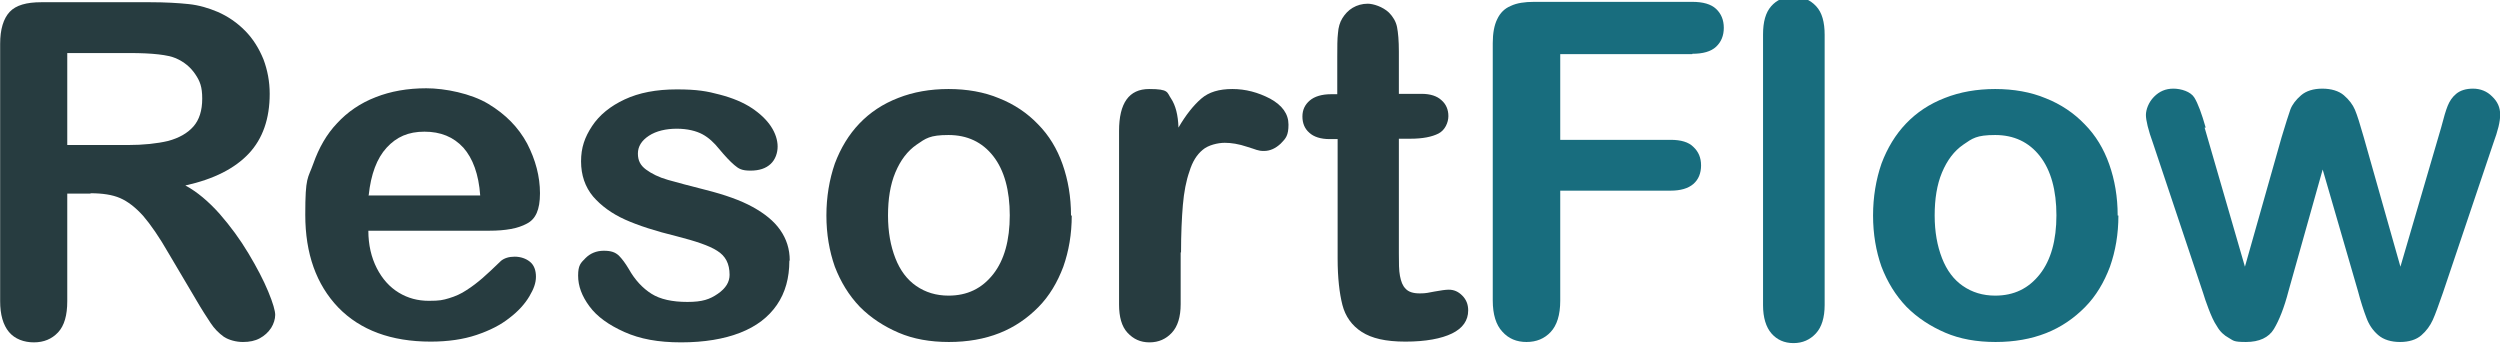 <svg width="674" height="94" viewBox="0 0 674 94" fill="none" xmlns="http://www.w3.org/2000/svg">
<g clip-path="url(#clip0_185_536)">
<path d="M24.461 52.2H18.134V81.2C18.134 85 17.343 87.8 15.662 89.6C13.981 91.4 11.806 92.3 9.136 92.3C6.467 92.3 3.995 91.4 2.413 89.5C0.831 87.6 0.04 84.8 0.04 81.2V11.8C0.04 7.9 0.93 5 2.611 3.2C4.292 1.4 7.159 0.6 11.114 0.6H40.479C44.532 0.6 47.993 0.8 50.86 1.1C53.727 1.4 56.298 2.2 58.671 3.2C61.439 4.4 63.911 6.1 66.086 8.3C68.261 10.5 69.843 13.1 71.03 16C72.118 18.9 72.711 22 72.711 25.3C72.711 32 70.832 37.4 67.075 41.4C63.318 45.4 57.682 48.3 49.97 50C53.134 51.7 56.199 54.3 59.165 57.6C62.131 61 64.702 64.5 66.976 68.3C69.25 72.1 71.03 75.5 72.315 78.6C73.601 81.7 74.194 83.8 74.194 84.9C74.194 86 73.798 87.3 73.106 88.4C72.315 89.6 71.326 90.5 70.041 91.2C68.756 91.9 67.273 92.2 65.493 92.2C63.713 92.2 61.736 91.7 60.352 90.8C58.968 89.8 57.781 88.6 56.792 87.1C55.804 85.6 54.419 83.5 52.739 80.6L45.521 68.4C42.95 63.9 40.577 60.5 38.6 58.2C36.524 55.9 34.447 54.3 32.371 53.4C30.295 52.5 27.625 52.1 24.363 52.1L24.461 52.2ZM34.843 14.3H18.134V39.1H34.349C38.699 39.1 42.357 38.7 45.323 38C48.289 37.2 50.563 35.9 52.145 34.1C53.727 32.3 54.518 29.8 54.518 26.6C54.518 23.4 53.925 21.9 52.64 20C51.354 18.1 49.674 16.7 47.4 15.7C45.323 14.8 41.171 14.3 34.942 14.3H34.843Z" fill="#273C40"/>
<path d="M131.835 62.2H99.307C99.307 66 100.098 69.4 101.581 72.3C103.064 75.2 105.041 77.4 107.513 78.9C109.985 80.4 112.654 81.1 115.621 81.1C118.587 81.1 119.378 80.9 121.058 80.4C122.739 79.9 124.321 79.2 125.804 78.2C127.386 77.2 128.77 76.1 130.056 75C131.341 73.9 133.022 72.3 135.098 70.3C135.988 69.6 137.175 69.2 138.756 69.2C140.338 69.2 141.822 69.7 142.909 70.6C143.997 71.5 144.491 72.9 144.491 74.6C144.491 76.3 143.898 77.9 142.711 79.9C141.525 81.9 139.745 83.9 137.372 85.7C134.999 87.6 132.033 89.1 128.474 90.3C124.914 91.5 120.762 92.1 116.115 92.1C105.437 92.1 97.132 89 91.199 82.9C85.267 76.7 82.301 68.4 82.301 57.9C82.301 47.4 82.993 48.3 84.476 44.1C85.959 39.9 88.035 36.2 90.903 33.2C93.671 30.2 97.132 27.8 101.284 26.2C105.338 24.6 109.886 23.8 114.928 23.8C119.971 23.8 126.991 25.2 131.638 28C136.285 30.8 139.745 34.3 142.118 38.7C144.392 43.1 145.579 47.6 145.579 52.1C145.579 56.6 144.392 59.1 142.019 60.3C139.646 61.6 136.285 62.2 131.934 62.2H131.835ZM99.307 52.7H129.463C129.067 47 127.485 42.7 124.914 39.8C122.245 36.9 118.784 35.5 114.434 35.5C110.084 35.5 106.92 36.9 104.25 39.8C101.581 42.7 99.999 47 99.406 52.6L99.307 52.7Z" fill="#273C40"/>
<path d="M212.811 70.3C212.811 74.9 211.724 78.9 209.45 82.2C207.176 85.5 203.913 88 199.563 89.7C195.212 91.4 189.873 92.3 183.644 92.3C177.415 92.3 172.571 91.4 168.319 89.5C164.068 87.6 160.904 85.3 158.926 82.6C156.85 79.8 155.861 77.1 155.861 74.3C155.861 71.5 156.553 70.9 157.839 69.6C159.124 68.3 160.805 67.6 162.782 67.6C164.76 67.6 165.847 68 166.836 68.9C167.726 69.8 168.616 71 169.506 72.5C171.186 75.5 173.263 77.7 175.636 79.2C178.009 80.7 181.271 81.4 185.325 81.4C189.379 81.4 191.356 80.7 193.531 79.2C195.707 77.7 196.695 76 196.695 74.1C196.695 71.1 195.608 69 193.334 67.6C191.159 66.2 187.5 65 182.458 63.7C176.723 62.3 172.076 60.8 168.517 59.2C164.958 57.6 162.09 55.5 159.915 53C157.74 50.4 156.652 47.2 156.652 43.5C156.652 39.8 157.641 37 159.618 34C161.596 31 164.562 28.6 168.418 26.8C172.274 25 176.921 24.1 182.458 24.1C187.995 24.1 190.664 24.6 194.026 25.5C197.486 26.4 200.354 27.6 202.628 29.1C204.902 30.6 206.681 32.3 207.868 34.1C209.054 35.9 209.648 37.8 209.648 39.5C209.648 41.2 209.054 43 207.769 44.2C206.484 45.4 204.704 46 202.331 46C199.958 46 199.167 45.5 197.981 44.5C196.794 43.5 195.41 42 193.828 40.1C192.543 38.5 191.06 37.1 189.379 36.2C187.698 35.3 185.325 34.7 182.458 34.7C179.591 34.7 176.921 35.3 174.944 36.6C172.966 37.9 171.977 39.5 171.977 41.4C171.977 43.3 172.67 44.6 174.153 45.7C175.636 46.8 177.613 47.8 180.085 48.5C182.557 49.2 185.918 50.1 190.269 51.2C195.41 52.5 199.661 54 202.924 55.8C206.187 57.6 208.659 59.6 210.34 62C212.02 64.4 212.91 67.1 212.91 70.2L212.811 70.3Z" fill="#273C40"/>
<path d="M288.943 58.1C288.943 63.1 288.152 67.7 286.669 71.9C285.087 76.1 282.912 79.8 279.946 82.8C276.98 85.8 273.519 88.2 269.465 89.8C265.412 91.4 260.863 92.2 255.821 92.2C250.779 92.2 246.23 91.4 242.276 89.7C238.321 88 234.761 85.7 231.795 82.7C228.829 79.6 226.654 76 225.072 71.9C223.589 67.7 222.798 63.1 222.798 58.1C222.798 53.1 223.589 48.4 225.072 44.1C226.654 39.9 228.829 36.3 231.696 33.3C234.564 30.3 238.024 28 242.177 26.4C246.23 24.8 250.779 24 255.722 24C260.666 24 265.313 24.8 269.366 26.5C273.42 28.1 276.98 30.5 279.847 33.5C282.813 36.5 284.988 40.1 286.471 44.3C287.954 48.5 288.745 53.1 288.745 58.1H288.943ZM272.234 58.1C272.234 51.3 270.751 45.9 267.784 42.1C264.818 38.3 260.765 36.4 255.722 36.4C250.68 36.4 249.592 37.3 247.12 39C244.648 40.7 242.77 43.2 241.386 46.5C240.002 49.8 239.408 53.7 239.408 58.1C239.408 62.5 240.1 66.3 241.386 69.6C242.671 72.9 244.55 75.4 247.021 77.1C249.493 78.8 252.36 79.7 255.722 79.7C260.765 79.7 264.719 77.8 267.784 73.9C270.751 70.1 272.234 64.8 272.234 58V58.1Z" fill="#273C40"/>
<path d="M318.307 68V82C318.307 85.4 317.516 88 315.934 89.7C314.352 91.4 312.375 92.3 309.903 92.3C307.431 92.3 305.553 91.4 303.971 89.7C302.389 88 301.697 85.4 301.697 82.1V35.3C301.697 27.8 304.366 24 309.804 24C315.242 24 314.55 24.9 315.737 26.6C316.923 28.4 317.615 31 317.714 34.4C319.691 31 321.768 28.4 323.844 26.6C325.92 24.8 328.689 24 332.248 24C335.808 24 339.169 24.9 342.432 26.6C345.695 28.4 347.375 30.7 347.375 33.6C347.375 36.5 346.683 37.3 345.299 38.7C343.915 40 342.432 40.7 340.751 40.7C339.07 40.7 338.675 40.3 336.302 39.6C333.929 38.8 331.952 38.5 330.172 38.5C328.392 38.5 325.723 39.1 324.24 40.4C322.658 41.7 321.471 43.6 320.68 46.2C319.79 48.7 319.197 51.8 318.9 55.3C318.604 58.8 318.406 63.1 318.406 68.1L318.307 68Z" fill="#273C40"/>
<path d="M358.746 25.4H360.526V15.3C360.526 12.6 360.526 10.5 360.723 8.9C360.822 7.4 361.218 6 361.91 4.9C362.602 3.8 363.492 2.8 364.678 2.1C365.865 1.4 367.249 1 368.732 1C370.215 1 372.786 1.8 374.467 3.4C375.554 4.5 376.345 5.8 376.642 7.3C376.938 8.8 377.136 11 377.136 13.9V25.3H383.266C385.639 25.3 387.419 25.9 388.605 27C389.891 28.1 390.484 29.6 390.484 31.3C390.484 33 389.594 35.1 387.814 36C386.035 36.9 383.563 37.4 380.201 37.4H377.136V68.3C377.136 70.9 377.136 72.9 377.433 74.4C377.729 75.9 378.125 77 378.916 77.8C379.707 78.7 380.992 79.1 382.772 79.1C384.551 79.1 385.046 78.9 386.727 78.6C388.407 78.3 389.693 78.1 390.583 78.1C391.967 78.1 393.153 78.6 394.241 79.7C395.328 80.8 395.823 82.1 395.823 83.7C395.823 86.4 394.34 88.5 391.472 89.9C388.605 91.3 384.354 92.1 378.916 92.1C373.478 92.1 369.82 91.2 367.15 89.5C364.48 87.8 362.701 85.3 361.91 82.2C361.119 79.1 360.625 74.9 360.625 69.7V37.5H358.449C356.076 37.5 354.198 36.9 353.011 35.8C351.726 34.7 351.133 33.2 351.133 31.4C351.133 29.6 351.825 28.2 353.11 27.1C354.396 26 356.373 25.4 358.845 25.4H358.746Z" fill="#273C40"/>
<path d="M456.234 14.6H420.64V37.7H450.401C453.169 37.7 455.245 38.3 456.531 39.6C457.915 40.9 458.607 42.5 458.607 44.6C458.607 46.7 457.915 48.4 456.531 49.6C455.146 50.8 453.07 51.4 450.401 51.4H420.64V81.1C420.64 84.9 419.75 87.7 418.069 89.5C416.389 91.3 414.213 92.2 411.544 92.2C408.874 92.2 406.699 91.3 405.018 89.4C403.338 87.6 402.448 84.8 402.448 81V11.6C402.448 9 402.843 6.8 403.634 5.2C404.425 3.5 405.612 2.3 407.292 1.6C408.973 0.8 411.05 0.5 413.62 0.5H456.234C459.101 0.5 461.276 1.1 462.661 2.4C464.045 3.7 464.737 5.4 464.737 7.5C464.737 9.6 464.045 11.3 462.661 12.6C461.276 13.9 459.101 14.5 456.234 14.5V14.6Z" fill="#186D7E"/>
<path d="M475.316 82.1V9.3C475.316 5.9 476.008 3.4 477.491 1.7C478.974 -2.59876e-05 480.952 -0.9 483.522 -0.9C486.093 -0.9 488.07 -2.59876e-05 489.652 1.7C491.234 3.4 491.926 6 491.926 9.4V82.2C491.926 85.6 491.135 88.2 489.553 89.9C487.971 91.6 485.994 92.5 483.522 92.5C481.05 92.5 479.073 91.6 477.59 89.9C476.107 88.2 475.316 85.6 475.316 82.3V82.1Z" fill="#186D7E"/>
<path d="M571.122 58.1C571.122 63.1 570.331 67.7 568.848 71.9C567.266 76.1 565.091 79.8 562.125 82.8C559.159 85.8 555.698 88.2 551.644 89.8C547.591 91.4 543.043 92.2 538 92.2C532.958 92.2 528.41 91.4 524.455 89.7C520.5 88 516.94 85.7 513.974 82.7C511.008 79.6 508.833 76 507.251 71.9C505.768 67.7 504.977 63.1 504.977 58.1C504.977 53.1 505.768 48.4 507.251 44.1C508.833 39.9 511.008 36.3 513.875 33.3C516.743 30.3 520.203 28 524.356 26.4C528.41 24.8 532.958 24 537.901 24C542.845 24 547.492 24.8 551.546 26.5C555.599 28.1 559.159 30.5 562.026 33.5C564.992 36.5 567.167 40.1 568.65 44.3C570.133 48.5 570.924 53.1 570.924 58.1H571.122ZM554.413 58.1C554.413 51.3 552.93 45.9 549.964 42.1C546.998 38.3 542.944 36.4 537.901 36.4C532.859 36.4 531.771 37.3 529.299 39C526.828 40.7 524.949 43.2 523.565 46.5C522.181 49.8 521.587 53.7 521.587 58.1C521.587 62.5 522.28 66.3 523.565 69.6C524.85 72.9 526.729 75.4 529.201 77.1C531.672 78.8 534.54 79.7 537.901 79.7C542.944 79.7 546.899 77.8 549.964 73.9C552.93 70.1 554.413 64.8 554.413 58V58.1Z" fill="#186D7E"/>
<path d="M594.357 34.4L605.233 71.9L615.12 37C616.208 33.4 616.999 30.9 617.493 29.5C617.987 28.2 618.976 26.9 620.36 25.7C621.744 24.5 623.722 23.9 626.095 23.9C628.468 23.9 630.544 24.5 631.928 25.7C633.312 26.9 634.301 28.2 634.894 29.6C635.488 31 636.279 33.5 637.267 37L647.155 71.9L658.129 34.4C658.821 31.7 659.415 29.7 659.909 28.5C660.403 27.3 661.095 26.2 662.183 25.3C663.271 24.4 664.754 23.9 666.731 23.9C668.709 23.9 670.488 24.6 671.872 26C673.356 27.4 674.048 29 674.048 30.9C674.048 32.8 673.454 35.2 672.169 38.7L658.624 78.9C657.437 82.3 656.547 84.8 655.855 86.3C655.163 87.8 654.174 89.2 652.79 90.4C651.406 91.6 649.429 92.2 647.056 92.2C644.683 92.2 642.606 91.6 641.123 90.3C639.64 89 638.652 87.5 637.959 85.6C637.267 83.8 636.476 81.4 635.685 78.4L626.194 45.7L616.999 78.4C615.812 83 614.428 86.4 613.044 88.7C611.66 91 609.089 92.2 605.53 92.2C601.97 92.2 602.168 91.8 600.883 91.1C599.597 90.4 598.51 89.4 597.719 88C596.829 86.7 596.137 85.1 595.445 83.3C594.753 81.5 594.258 80 593.962 79L580.515 38.8C579.131 35 578.538 32.4 578.538 31C578.538 29.6 579.23 27.6 580.713 26.1C582.196 24.6 583.877 23.9 585.953 23.9C588.029 23.9 590.6 24.7 591.589 26.3C592.577 27.9 593.566 30.6 594.654 34.4H594.357Z" fill="#186D7E"/>
</g>
<defs>
<clipPath id="clip0_185_536">
<rect width="674" height="94" fill="white"/>
</clipPath>
</defs>
</svg>
